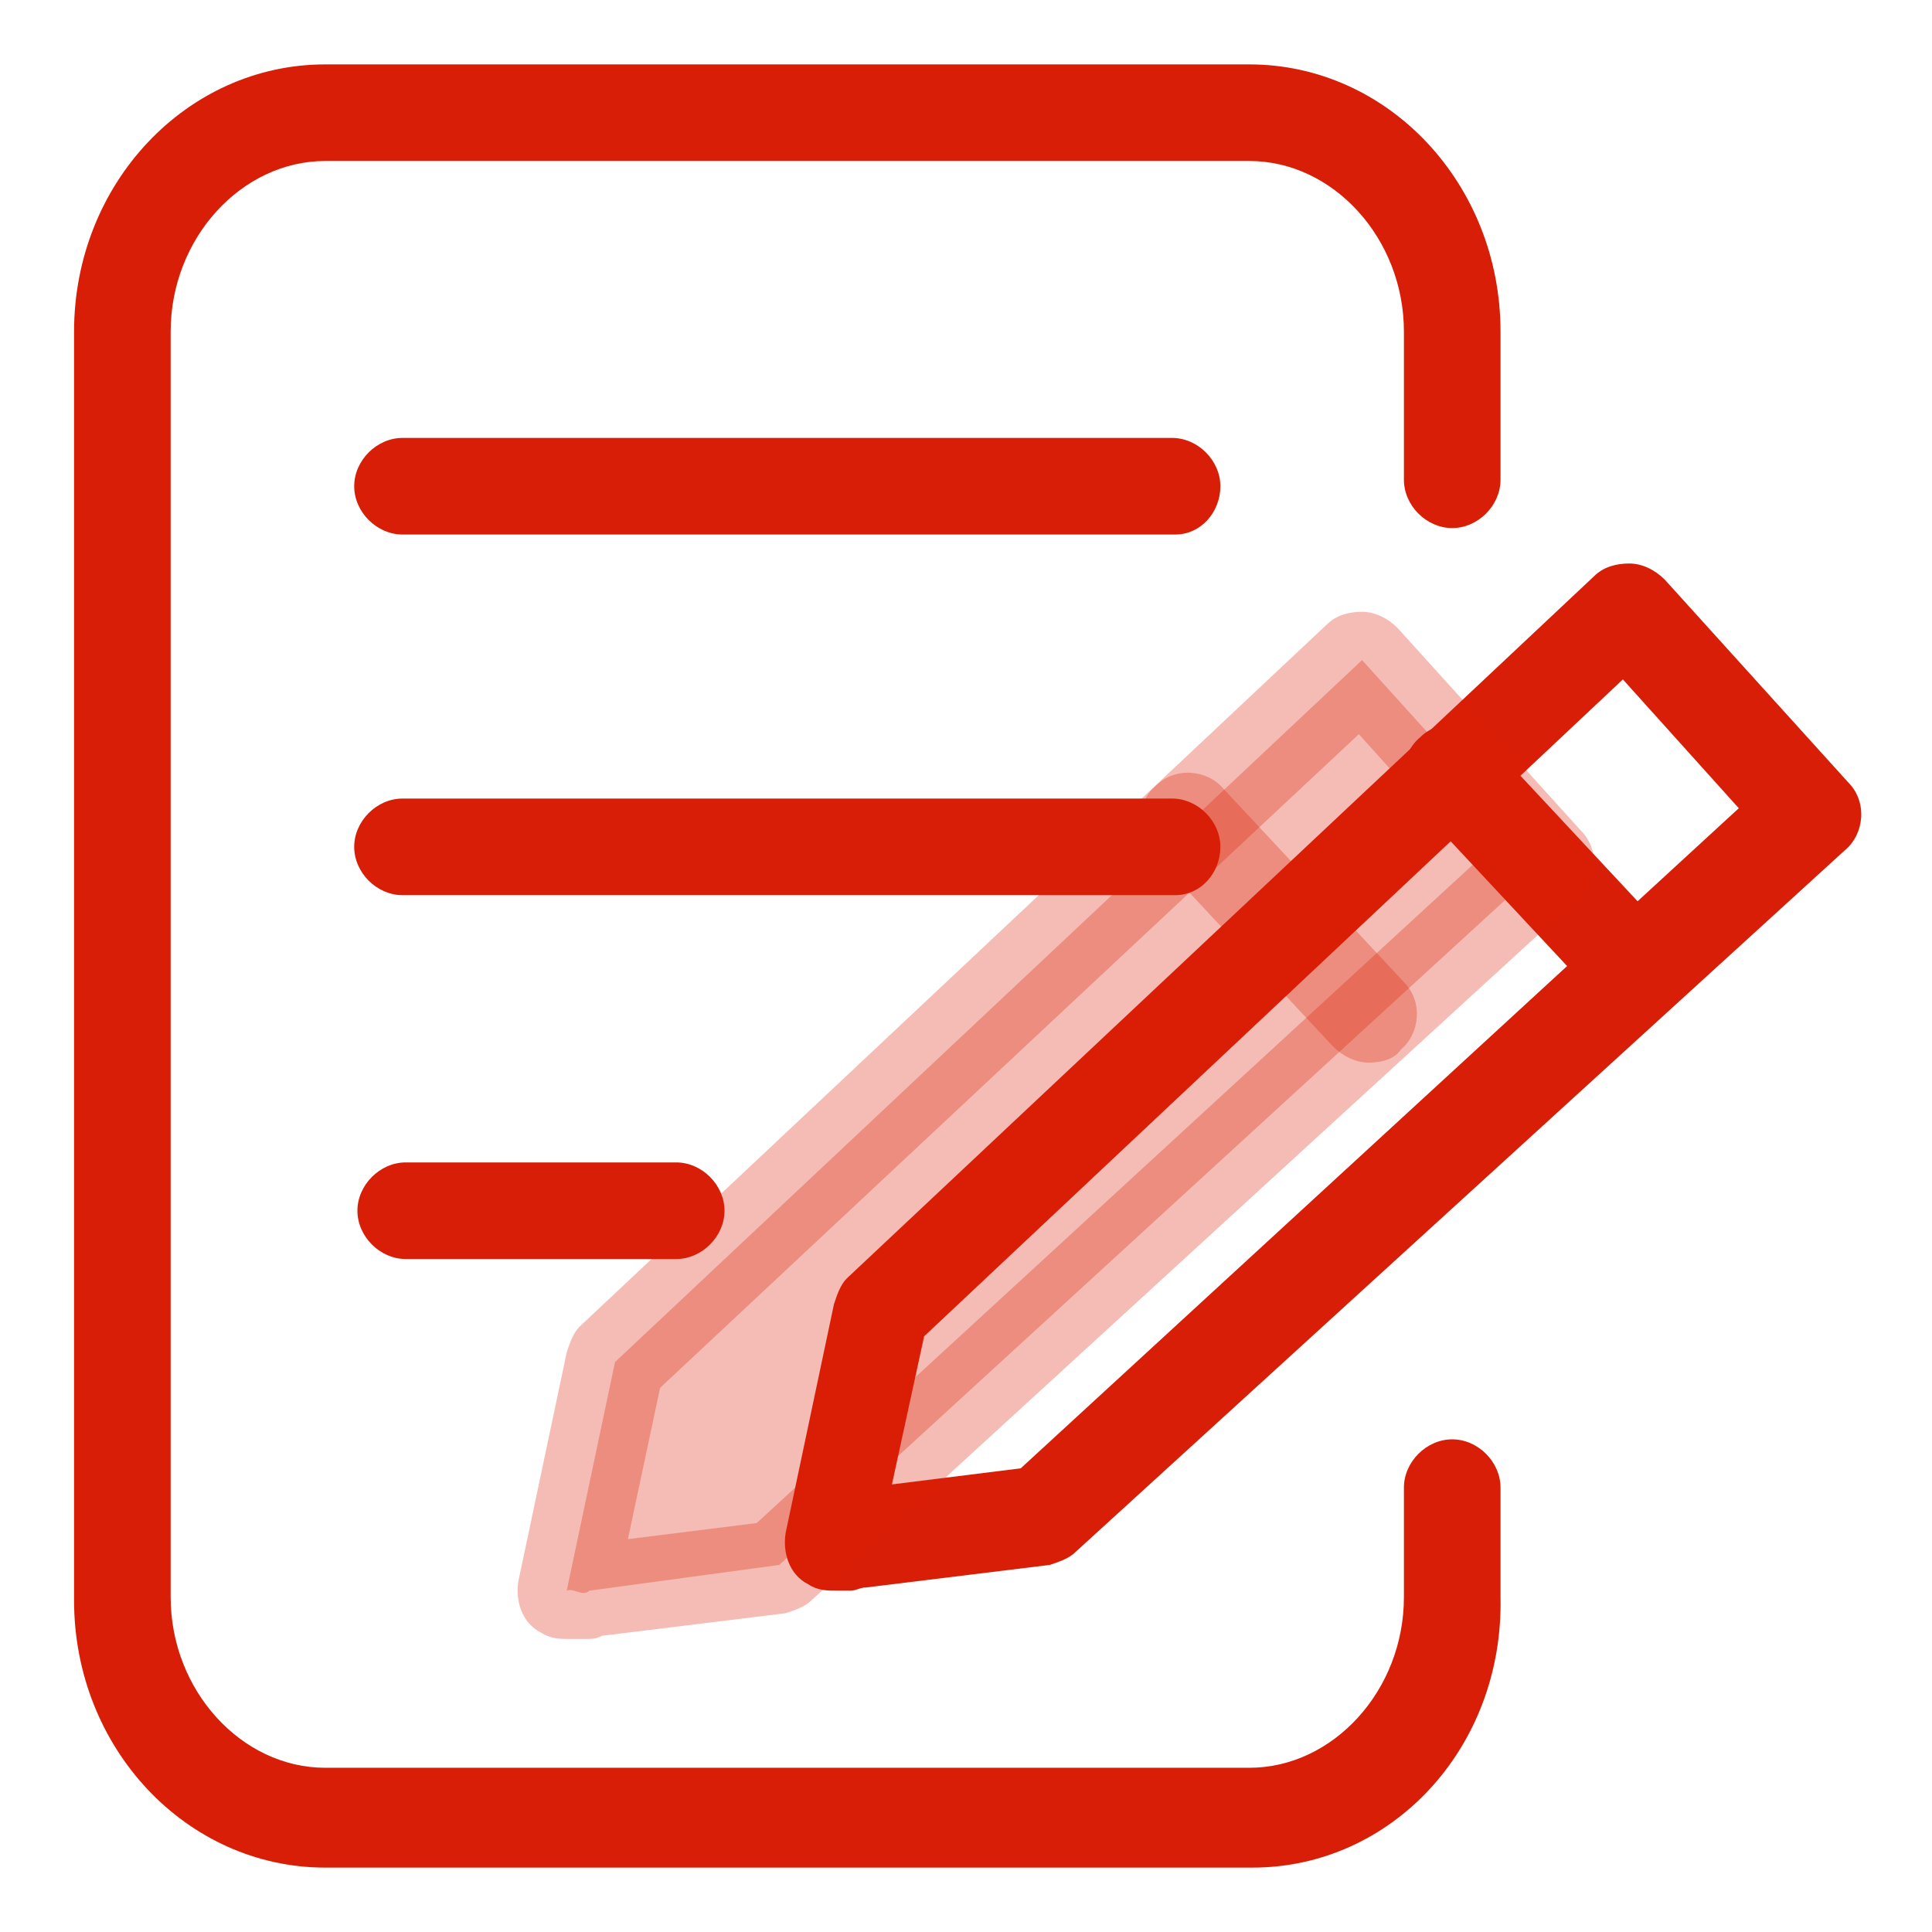 <?xml version="1.0" standalone="no"?><!DOCTYPE svg PUBLIC "-//W3C//DTD SVG 1.1//EN" "http://www.w3.org/Graphics/SVG/1.1/DTD/svg11.dtd"><svg t="1758600572137" class="icon" viewBox="0 0 1024 1024" version="1.1" xmlns="http://www.w3.org/2000/svg" p-id="27377" xmlns:xlink="http://www.w3.org/1999/xlink" width="48" height="48"><path d="M663.893 989.867H172.373c-73.387 0-133.12-63.147-133.12-141.653V175.787C39.253 97.28 98.987 34.133 172.373 34.133h489.813c73.387 0 133.12 63.147 133.12 141.653v78.507c0 13.653-11.947 25.6-25.6 25.6s-25.6-11.947-25.6-25.6v-78.507c0-49.493-37.547-90.453-81.92-90.453H172.373c-44.373 0-81.92 40.96-81.92 90.453v670.72c0 49.493 37.547 90.453 81.92 90.453h489.813c44.373 0 81.92-40.96 81.92-90.453v-58.027c0-13.653 11.947-25.6 25.6-25.6s25.6 11.947 25.6 25.6v58.027c1.707 80.213-58.027 143.36-131.413 143.36z" fill="#d81e06" p-id="27378"></path><path d="M450.56 843.093H443.733c-5.12 0-10.24 0-15.36-3.413-10.24-5.12-13.653-17.067-11.947-27.307l25.6-121.173c1.707-5.12 3.413-10.24 6.827-13.653l395.947-372.053c5.12-5.12 11.947-6.827 18.773-6.827 6.827 0 13.653 3.413 18.773 8.533l97.28 107.52c10.24 10.24 8.533 27.307-1.707 35.84L570.027 822.613c-3.413 3.413-8.533 5.12-13.653 6.827l-97.28 11.947c-3.413 0-5.12 1.707-8.533 1.707z m39.253-134.827l-17.067 78.507 68.267-8.533L921.6 428.373l-61.44-68.267-370.347 348.16z" fill="#d81e06" p-id="27379"></path><path d="M865.28 537.6c-6.827 0-13.653-3.413-18.773-8.533L750.933 426.667c-10.24-10.24-8.533-27.307 1.707-35.84 10.24-10.24 27.307-8.533 35.84 1.707l95.573 102.4c10.24 10.24 8.533 27.307-1.707 35.84-3.413 3.413-10.24 6.827-17.067 6.827z" fill="#d81e06" p-id="27380"></path><path d="M300.373 843.093c3.413-1.707 8.533 3.413 11.947 0l100.693-13.653L819.2 457.387l-97.28-107.52-395.947 372.053-25.6 121.173" fill="#d81e06" opacity=".3" p-id="27381"></path><path d="M308.907 868.693h-6.827c-5.12 0-10.24 0-15.36-3.413-10.24-5.12-13.653-17.067-11.947-27.307l25.6-121.173c1.707-5.12 3.413-10.24 6.827-13.653l395.947-372.053c5.12-5.12 11.947-6.827 18.773-6.827 6.827 0 13.653 3.413 18.773 8.533l97.28 107.52c10.24 10.24 8.533 27.307-1.707 35.84L430.08 848.213c-3.413 3.413-8.533 5.12-13.653 6.827l-97.28 11.947c-3.413 1.707-5.12 1.707-10.24 1.707z m40.96-133.12l-17.067 80.213 68.267-8.533 380.587-349.867-61.44-68.267-370.347 346.453z" fill="#d81e06" opacity=".3" p-id="27382"></path><path d="M631.467 435.2l93.867 102.4M725.333 563.2c-6.827 0-13.653-3.413-18.773-8.533l-95.573-102.4c-10.24-10.24-8.533-27.307 1.707-35.84 10.24-10.24 27.307-8.533 35.84 1.707l95.573 102.4c10.24 10.24 8.533 27.307-1.707 35.84-3.413 5.12-10.24 6.827-17.067 6.827z" fill="#d81e06" opacity=".3" p-id="27383"></path><path d="M622.933 283.307h-409.6c-13.653 0-25.6-11.947-25.6-25.6s11.947-25.6 25.6-25.6h407.893c13.653 0 25.6 11.947 25.6 25.6s-10.24 25.6-23.893 25.6zM622.933 474.453h-409.6c-13.653 0-25.6-11.947-25.6-25.6s11.947-25.6 25.6-25.6h407.893c13.653 0 25.6 11.947 25.6 25.6s-10.24 25.6-23.893 25.6z" fill="#d81e06" p-id="27384"></path><path d="M358.4 667.307h-143.36c-13.653 0-25.6-11.947-25.6-25.6s11.947-25.6 25.6-25.6H358.4c13.653 0 25.6 11.947 25.6 25.6s-11.947 25.6-25.6 25.6z" fill="#d81e06" p-id="27385"></path></svg>
